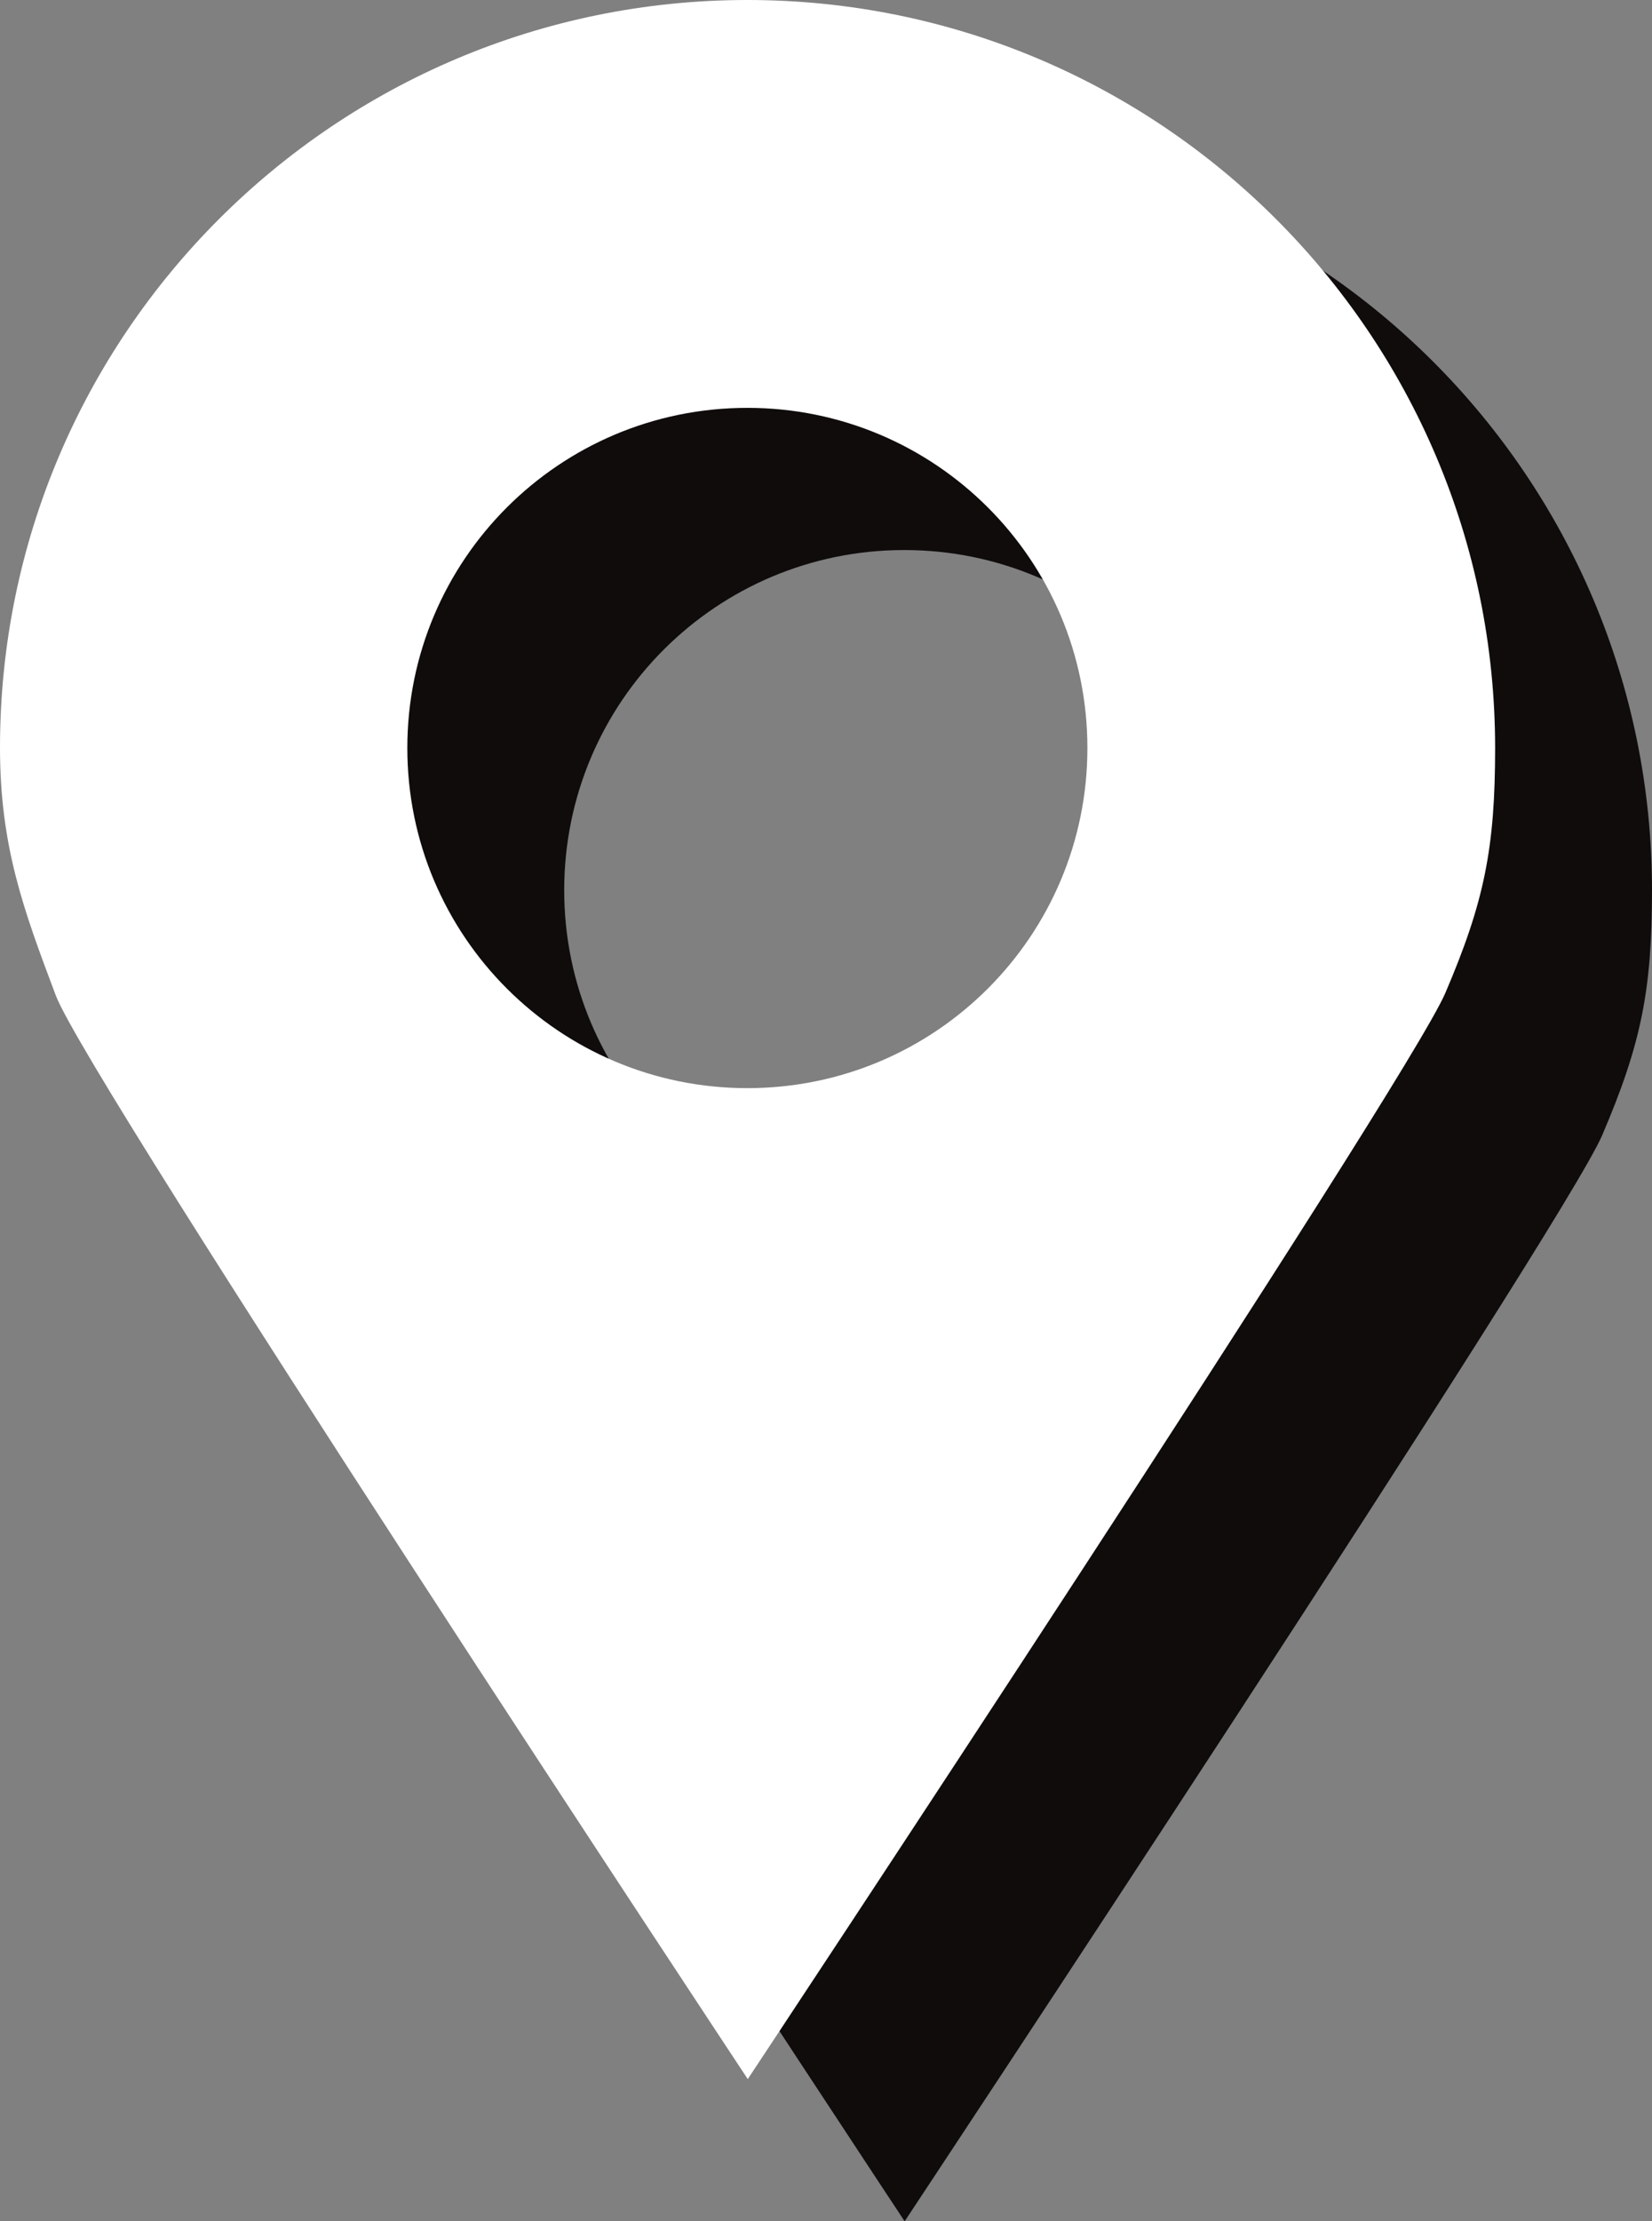 <?xml version="1.0" encoding="UTF-8"?>
<svg id="_レイヤー_2" data-name="レイヤー 2" xmlns="http://www.w3.org/2000/svg" viewBox="0 0 41.49 55.77">
  <rect x="0" y="0" width="41.49" height="55.77" fill="#808080" stroke="none"/>
  <defs>
    <style>
      .cls-1 {
        fill: #100c0c;
      }

      .cls-2 {
        fill: #fff;
      }
    </style>
  </defs>
  <g id="_レイヤー_1-2" data-name="レイヤー 1">
    <g>
      <path class="cls-1" d="M22.71,3.57C12.35,3.57,3.94,11.98,3.94,22.34c0,2.48.59,4.07,1.4,6.22.81,2.15,17.38,27.21,17.38,27.21,0,0,16.54-24.98,17.52-27.27.98-2.29,1.25-3.64,1.25-6.15,0-10.37-8.41-18.77-18.77-18.77ZM22.71,30.89c-4.72,0-8.54-3.82-8.54-8.54s3.82-8.54,8.54-8.54,8.54,3.82,8.54,8.54-3.82,8.54-8.54,8.54Z"/>
      <path class="cls-2" d="M18.77,0C8.41,0,0,8.41,0,18.77c0,2.48.59,4.07,1.4,6.22.81,2.15,17.38,27.21,17.38,27.21,0,0,16.54-24.98,17.52-27.27.98-2.29,1.25-3.64,1.25-6.15C37.55,8.41,29.14,0,18.77,0ZM18.77,27.32c-4.72,0-8.54-3.82-8.54-8.54s3.82-8.54,8.54-8.54,8.54,3.82,8.54,8.54-3.82,8.54-8.54,8.54Z"/>
    </g>
  </g>
</svg>